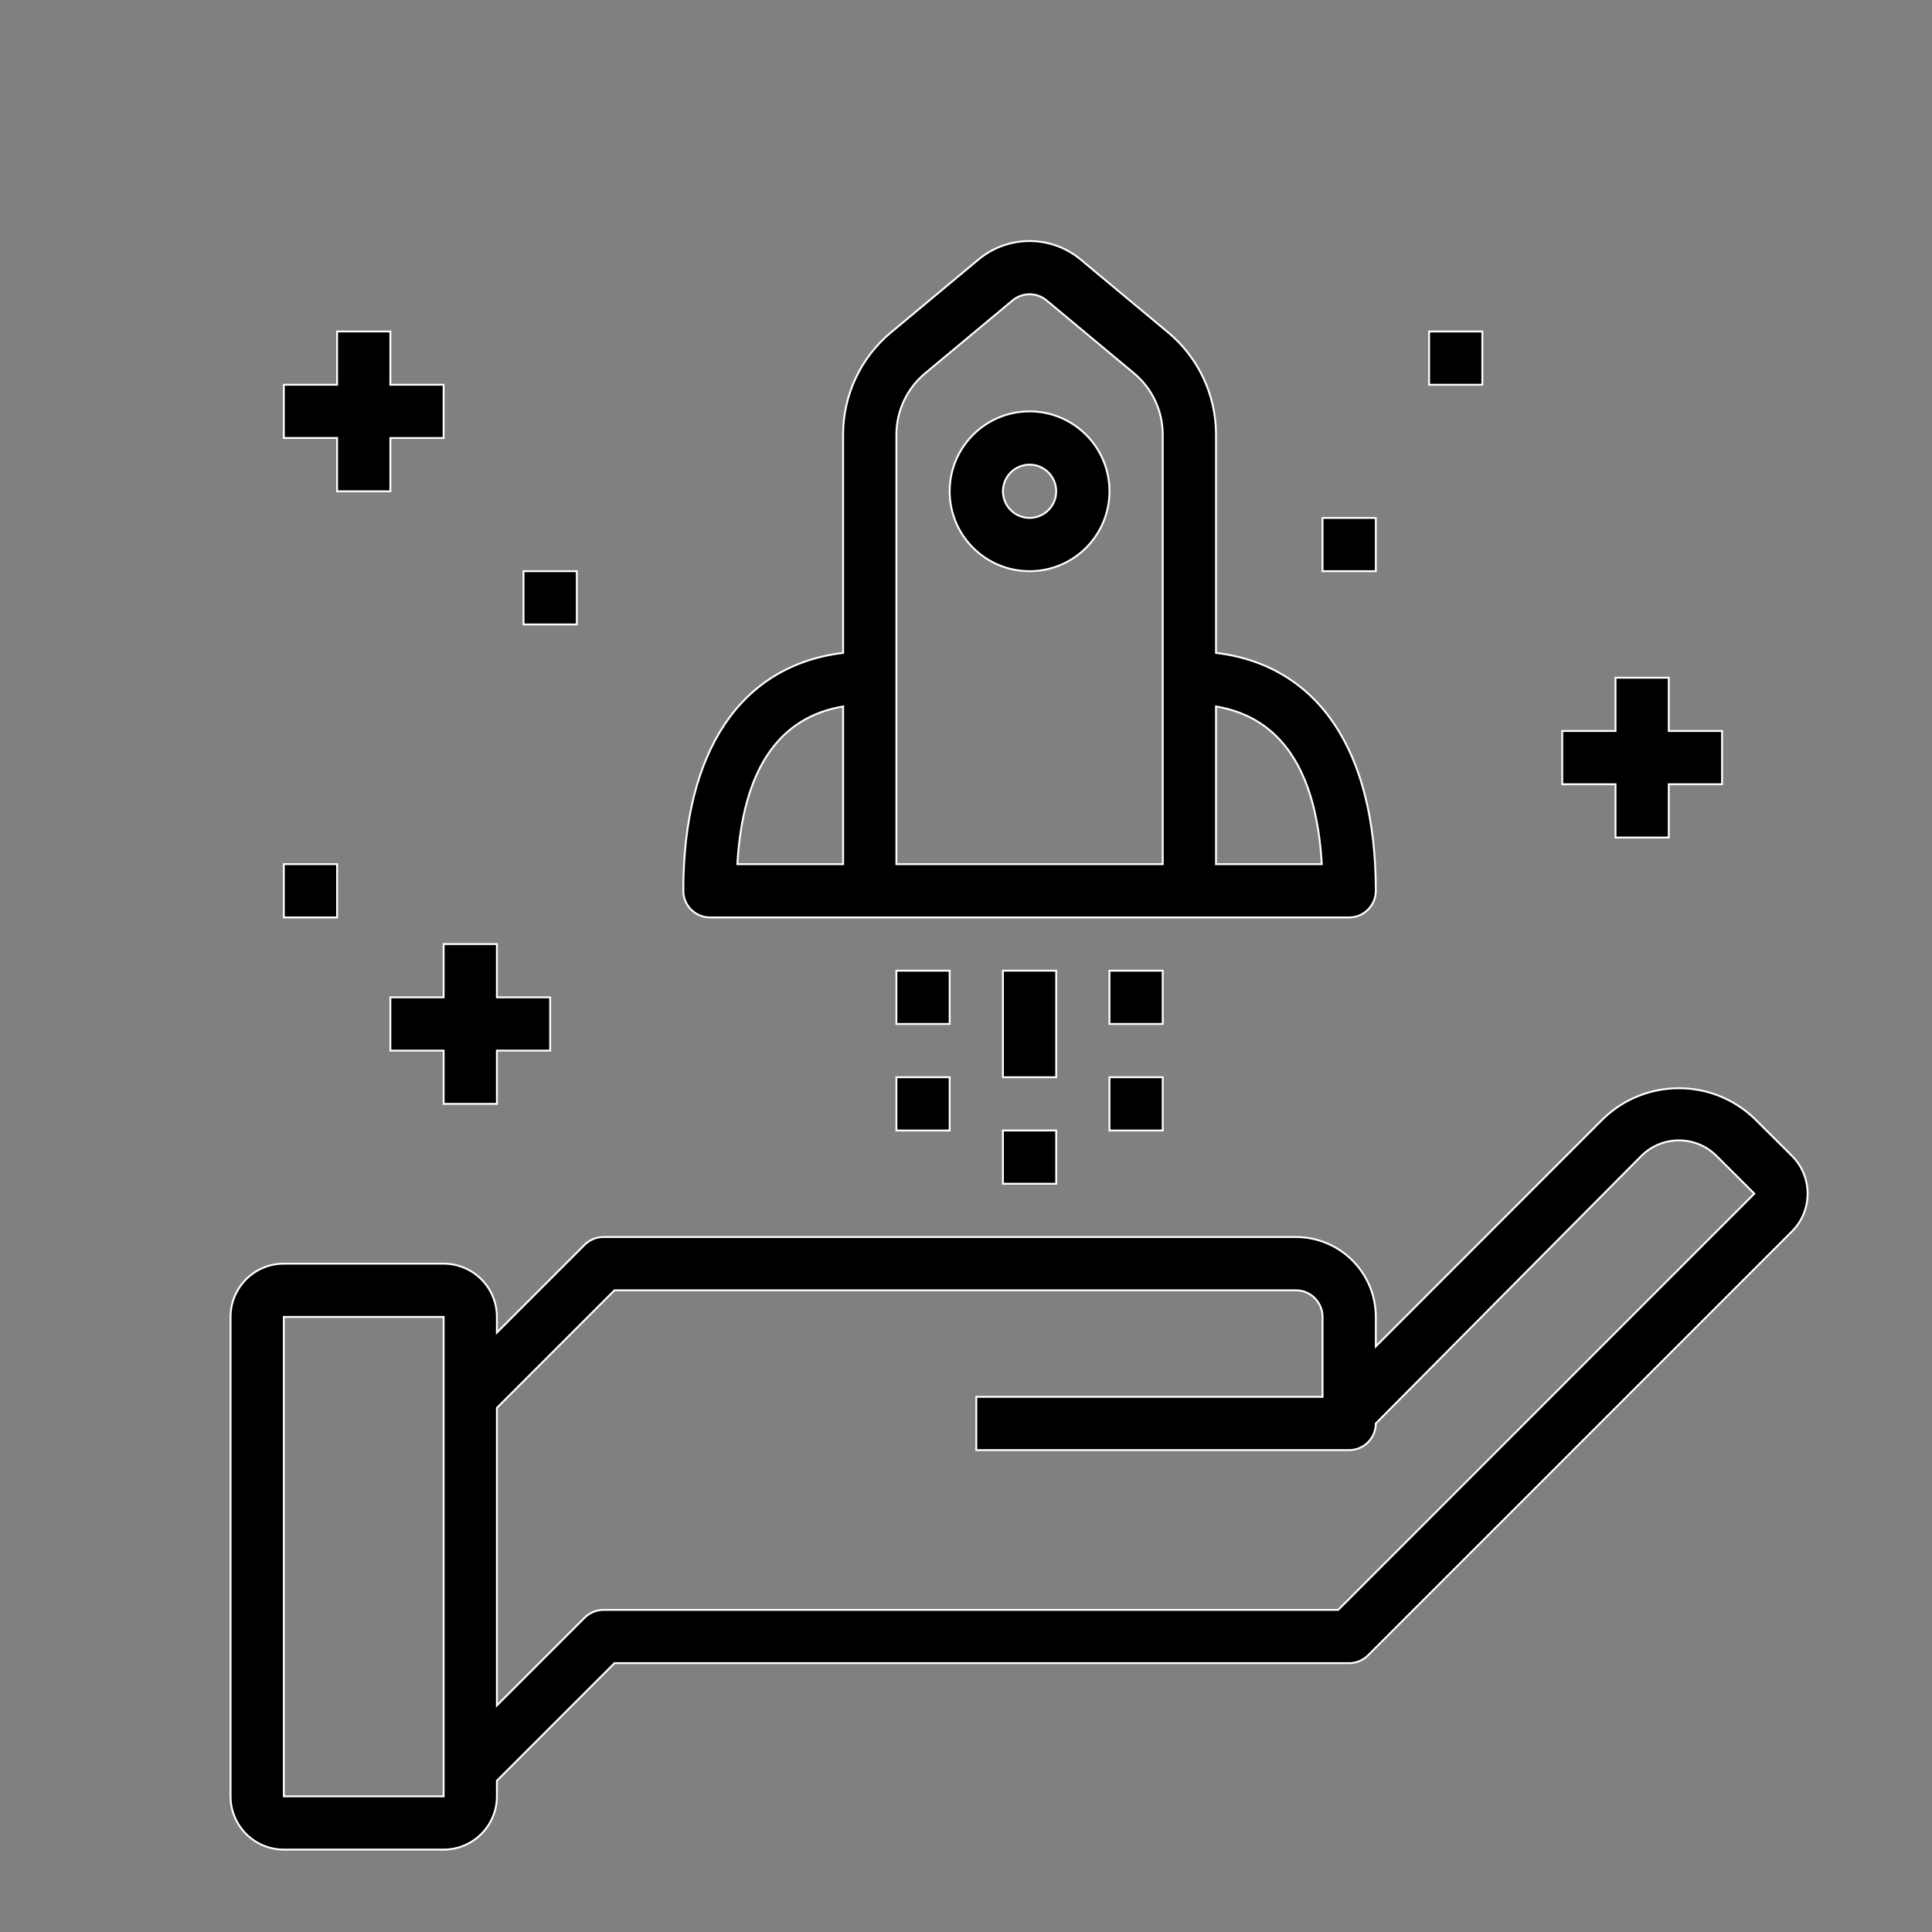 <?xml version="1.0" encoding="utf-8"?>
<!-- Generator: Adobe Illustrator 13.0.0, SVG Export Plug-In . SVG Version: 6.00 Build 14948)  -->
<!DOCTYPE svg PUBLIC "-//W3C//DTD SVG 1.1//EN" "http://www.w3.org/Graphics/SVG/1.1/DTD/svg11.dtd">
<svg version="1.1" id="Layer_1" xmlns="http://www.w3.org/2000/svg" xmlns:xlink="http://www.w3.org/1999/xlink" x="0px" y="0px"
	 width="511px" height="511px" viewBox="0 -38 511 511" enable-background="new 0 -38 511 511" xml:space="preserve">
<rect x="0" y="-38" width="511" height="511" fill="#808080" stroke="none"/>
<path stroke="#FFFFFF" stroke-width="0.5" d="M473.958,267.709l-9.987-9.92c-11.152-10.616-28.677-10.616-39.828,0l-60.252,60.314
	v-7.785c0-11.67-9.463-21.133-21.134-21.133H159.603c-1.869,0.004-3.66,0.741-4.98,2.063l-23.197,23.199v-4.132
	c0-7.778-6.309-14.088-14.09-14.088H75.069c-7.781,0-14.089,6.31-14.089,14.088v126.8c0,7.785,6.308,14.09,14.089,14.09h42.266
	c7.781,0,14.09-6.305,14.09-14.09v-4.127l31.094-31.095h194.327c1.867,0,3.66-0.743,4.98-2.063l112.152-112.146
	C479.482,282.158,479.473,273.223,473.958,267.709z M117.335,437.117H75.069V310.318h42.266V437.117z M353.93,387.807H159.603
	c-1.869,0.004-3.66,0.744-4.98,2.064l-23.197,23.201v-78.703l31.094-31.094h180.238c3.891,0,7.045,3.151,7.045,7.043v21.133h-91.578
	v14.09h98.623c3.891,0,7.043-3.154,7.043-7.045l70.215-70.746c5.5-5.5,14.418-5.5,19.918,0l9.988,9.961L353.93,387.807z"/>
<path stroke="#FFFFFF" stroke-width="0.5" d="M187.779,204.652h169.067c3.891,0,7.043-3.154,7.043-7.044
	c0-37.152-15.313-59.644-42.266-62.932v-57.71c0.014-10.457-4.634-20.376-12.68-27.057l-23.101-19.251
	c-7.836-6.535-19.225-6.535-27.063,0l-23.096,19.245c-8.047,6.684-12.697,16.604-12.684,27.063v57.71
	c-26.949,3.288-42.266,25.78-42.266,62.932C180.735,201.499,183.89,204.652,187.779,204.652z M349.604,190.563h-27.979v-41.709
	C338.775,151.737,348.16,165.726,349.604,190.563z M237.09,76.966c-0.007-6.274,2.784-12.225,7.609-16.235l23.104-19.262
	c2.615-2.174,6.409-2.174,9.02,0l23.111,19.262c4.822,4.011,7.607,9.961,7.602,16.235v113.598H237.09V76.966z M223.001,148.854
	v41.709h-27.977C196.465,165.726,205.849,151.737,223.001,148.854z"/>
<path stroke="#FFFFFF" stroke-width="0.5" d="M272.313,113.075c11.672,0,21.135-9.459,21.135-21.133
	c0-11.671-9.463-21.133-21.135-21.133c-11.67,0-21.133,9.462-21.133,21.133C251.179,103.616,260.643,113.075,272.313,113.075z
	 M272.313,84.898c3.891,0,7.045,3.154,7.045,7.044s-3.154,7.045-7.045,7.045c-3.89,0-7.043-3.155-7.043-7.045
	S268.423,84.898,272.313,84.898z"/>
<path stroke="#FFFFFF" stroke-width="0.5" d="M265.27,218.741h14.088v28.178H265.27V218.741z"/>
<path stroke="#FFFFFF" stroke-width="0.5" d="M265.27,261.008h14.088v14.088H265.27V261.008z"/>
<path stroke="#FFFFFF" stroke-width="0.5" d="M293.445,218.741h14.089v14.089h-14.089V218.741z"/>
<path stroke="#FFFFFF" stroke-width="0.5" d="M293.445,246.919h14.089v14.088h-14.089V246.919z"/>
<path stroke="#FFFFFF" stroke-width="0.5" d="M237.09,218.741h14.089v14.089H237.09V218.741z"/>
<path stroke="#FFFFFF" stroke-width="0.5" d="M237.09,246.919h14.089v14.088H237.09V246.919z"/>
<path stroke="#FFFFFF" stroke-width="0.5" d="M89.158,91.942h14.089V77.853h14.088V63.765h-14.088v-14.09H89.158v14.089H75.069
	v14.088h14.089V91.942z"/>
<path stroke="#FFFFFF" stroke-width="0.5" d="M427.29,183.519h14.089v-14.088h14.089v-14.089h-14.089v-14.089H427.29v14.089H413.2
	v14.089h14.09V183.519z"/>
<path stroke="#FFFFFF" stroke-width="0.5" d="M117.335,211.697v14.089h-14.088v14.089h14.088v14.089h14.09v-14.089h14.089v-14.089
	h-14.089v-14.089H117.335z"/>
<path stroke="#FFFFFF" stroke-width="0.5" d="M377.979,49.675h14.09v14.089h-14.09V49.675z"/>
<path stroke="#FFFFFF" stroke-width="0.5" d="M349.802,98.987h14.089v14.088h-14.089V98.987z"/>
<path stroke="#FFFFFF" stroke-width="0.5" d="M138.469,113.075h14.089v14.089h-14.089V113.075z"/>
<path stroke="#FFFFFF" stroke-width="0.5" d="M75.069,190.563h14.089v14.089H75.069V190.563z"/>
</svg>
